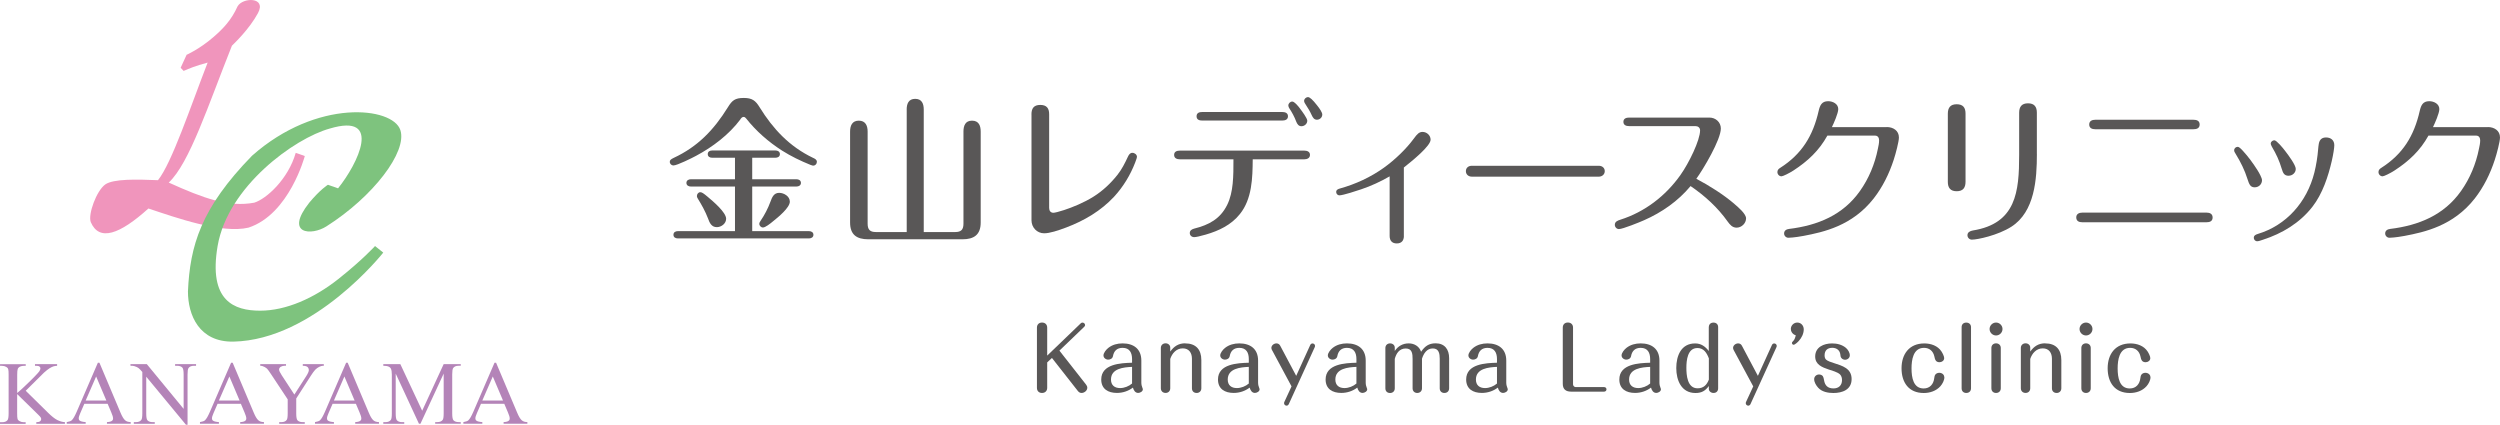 <?xml version="1.0" encoding="UTF-8"?>
<svg id="_レイヤー_2" data-name="レイヤー 2" xmlns="http://www.w3.org/2000/svg" viewBox="0 0 638.35 108.46">
  <defs>
    <style>
      .cls-1 {
        fill: #b484b8;
      }

      .cls-1, .cls-2, .cls-3, .cls-4 {
        stroke-width: 0px;
      }

      .cls-2 {
        fill: #7ec37e;
      }

      .cls-3 {
        fill: #595757;
      }

      .cls-4 {
        fill: #f095bc;
      }
    </style>
  </defs>
  <g id="_レイヤー_1-2" data-name="レイヤー 1">
    <g>
      <g>
        <g>
          <path class="cls-1" d="m6.56,99.77l5.67,5.58c.93.92,1.72,1.55,2.38,1.89.67.33,1.32.52,1.97.56v.42h-7.31v-.42c.44,0,.75-.07.95-.22.19-.15.29-.31.29-.49,0-.09,0-.17-.01-.24s-.04-.15-.09-.23c-.05-.08-.13-.19-.24-.31-.11-.13-.27-.29-.48-.49l-5.31-5.2v4.91c0,.36,0,.65.02.88.01.22.04.41.08.55.04.14.1.26.19.34s.19.17.33.24c.33.18.67.27,1.03.27h.52v.42H0v-.42h.54c.64,0,1.1-.18,1.39-.55.18-.23.27-.81.27-1.73v-9.84c0-.34,0-.63-.02-.85-.01-.22-.04-.41-.08-.56-.04-.15-.11-.26-.19-.35-.08-.09-.19-.17-.32-.25-.33-.18-.68-.27-1.04-.27h-.54v-.42h6.56v.42h-.52c-.14,0-.29.01-.45.04-.15.03-.3.08-.44.14-.14.06-.27.15-.38.25-.11.1-.2.22-.25.37-.09.24-.14.73-.14,1.48v4.66c.29-.24.63-.53,1.01-.88.38-.34.76-.71,1.16-1.09.4-.38.79-.76,1.18-1.14.39-.38.74-.73,1.06-1.06.32-.33.58-.61.8-.85.22-.24.35-.4.41-.48.2-.3.31-.56.31-.79,0-.17-.08-.33-.23-.46-.16-.13-.43-.2-.81-.2h-.35v-.42h5.65v.42c-.33.01-.63.06-.91.14-.14.04-.29.1-.45.18-.17.07-.35.18-.55.3s-.42.28-.66.47c-.24.18-.5.41-.79.67l-4.65,4.61Z"/>
          <path class="cls-1" d="m27.48,103.11h-5.95l-1.04,2.4c-.26.58-.39,1.03-.39,1.32,0,.12.02.23.06.33s.13.2.26.28c.13.09.31.16.54.21.23.06.54.1.92.13v.42h-4.84v-.42c.64-.11,1.05-.26,1.25-.44.2-.18.4-.45.61-.81.21-.36.43-.82.68-1.38l5.41-12.53h.4l5.35,12.67c.22.52.42.95.61,1.26s.38.57.57.74c.2.18.41.3.64.37.23.07.5.11.82.12v.42h-6.07v-.42c.3-.01.56-.05.76-.1.2-.05.37-.12.48-.2s.2-.18.25-.28.07-.22.07-.35c0-.16-.03-.38-.11-.63-.08-.26-.19-.57-.35-.93l-.93-2.19Zm-.32-.83l-2.61-6.15-2.68,6.15h5.29Z"/>
          <path class="cls-1" d="m33.32,92.98h4.17l9.4,11.42v-8.78c0-.94-.11-1.52-.32-1.75-.29-.31-.73-.47-1.33-.47h-.53v-.42h5.35v.42h-.54c-.65,0-1.11.19-1.38.58-.17.23-.25.78-.25,1.64v12.83h-.41l-10.14-12.26v9.38c0,.94.1,1.52.31,1.75.28.31.72.47,1.33.47h.54v.42h-5.35v-.42h.53c.66,0,1.12-.19,1.39-.58.17-.23.25-.78.25-1.64v-10.59c-.23-.26-.42-.47-.57-.63-.15-.16-.3-.29-.43-.39-.14-.1-.28-.18-.44-.25-.16-.06-.35-.14-.59-.22-.22-.07-.55-.1-1-.1v-.42Z"/>
          <path class="cls-1" d="m61.5,103.11h-5.95l-1.04,2.4c-.26.58-.39,1.03-.39,1.32,0,.12.02.23.06.33s.13.2.26.28c.13.09.31.16.54.21.23.06.54.1.92.13v.42h-4.84v-.42c.64-.11,1.05-.26,1.25-.44.2-.18.4-.45.61-.81.21-.36.43-.82.68-1.38l5.41-12.53h.4l5.35,12.67c.22.52.42.95.61,1.26s.38.57.57.74c.2.18.41.3.64.37.23.07.5.11.82.12v.42h-6.07v-.42c.3-.01.56-.05.76-.1.2-.05.37-.12.48-.2s.2-.18.25-.28.07-.22.07-.35c0-.16-.03-.38-.11-.63-.08-.26-.19-.57-.35-.93l-.93-2.19Zm-.32-.83l-2.61-6.15-2.68,6.15h5.29Z"/>
          <path class="cls-1" d="m77.32,92.98h5.36v.42h-.29c-.09,0-.21.02-.37.07-.15.04-.32.11-.49.19-.17.08-.35.19-.53.31-.18.13-.35.27-.5.43-.16.16-.33.38-.52.64-.19.26-.39.57-.63.93l-3.71,5.78v3.82c0,.94.11,1.52.32,1.75.28.31.73.47,1.36.47h.5v.42h-6.53v-.42h.54c.65,0,1.11-.19,1.38-.58.17-.23.25-.78.25-1.64v-3.6l-4.22-6.38c-.25-.38-.46-.69-.63-.92-.17-.23-.3-.39-.39-.49-.04-.04-.12-.11-.23-.2-.11-.09-.24-.17-.4-.26-.16-.09-.33-.17-.53-.23s-.39-.1-.61-.1v-.42h6.58v.42h-.34c-.17,0-.33.02-.5.06-.17.04-.32.1-.46.18-.14.08-.25.18-.34.31-.09.12-.13.27-.13.44,0,.27.23.76.69,1.46l3.21,4.91,3.02-4.69c.45-.7.68-1.23.68-1.57-.01-.16-.05-.3-.1-.44-.05-.14-.14-.25-.25-.35-.11-.1-.27-.17-.46-.22-.2-.05-.44-.08-.74-.08v-.42Z"/>
          <path class="cls-1" d="m90.87,103.11h-5.95l-1.04,2.4c-.26.58-.39,1.03-.39,1.32,0,.12.02.23.06.33s.13.2.26.28c.13.09.31.16.54.21.23.06.54.1.92.13v.42h-4.84v-.42c.64-.11,1.05-.26,1.25-.44.2-.18.4-.45.61-.81.21-.36.43-.82.68-1.38l5.41-12.53h.4l5.35,12.67c.22.52.42.95.61,1.26s.38.57.57.74c.2.18.41.3.64.37.23.07.5.11.82.12v.42h-6.07v-.42c.3-.01.56-.05.76-.1.2-.05.37-.12.48-.2s.2-.18.25-.28.07-.22.07-.35c0-.16-.03-.38-.11-.63-.08-.26-.19-.57-.35-.93l-.93-2.19Zm-.32-.83l-2.61-6.15-2.68,6.15h5.29Z"/>
          <path class="cls-1" d="m106.98,108.21l-5.94-12.81v10.17c0,.94.1,1.52.31,1.75.28.31.72.47,1.33.47h.54v.42h-5.35v-.42h.54c.65,0,1.11-.19,1.39-.58.17-.23.25-.78.25-1.64v-9.95c0-.66-.08-1.14-.23-1.46-.05-.11-.12-.22-.22-.31s-.21-.17-.37-.24c-.15-.07-.34-.12-.56-.16-.22-.04-.49-.06-.8-.06v-.42h4.35l5.58,11.91,5.49-11.91h4.36v.42h-.53c-.66,0-1.12.19-1.4.58-.17.23-.25.78-.25,1.64v9.95c0,.94.11,1.52.32,1.75.28.31.72.47,1.33.47h.53v.42h-6.53v-.42h.54c.65,0,1.11-.19,1.38-.58.17-.23.25-.78.25-1.64v-10.17l-5.93,12.81h-.37Z"/>
          <path class="cls-1" d="m128.76,103.11h-5.95l-1.04,2.4c-.26.58-.39,1.03-.39,1.32,0,.12.02.23.06.33s.13.2.26.28c.13.09.31.16.54.21.23.06.54.1.92.13v.42h-4.84v-.42c.64-.11,1.05-.26,1.25-.44.2-.18.4-.45.61-.81.21-.36.43-.82.68-1.38l5.41-12.53h.4l5.35,12.67c.22.52.42.95.61,1.26s.38.57.57.74c.2.18.41.3.64.37.23.07.5.11.82.12v.42h-6.07v-.42c.3-.01.56-.05.76-.1.2-.05.37-.12.48-.2s.2-.18.25-.28.07-.22.07-.35c0-.16-.03-.38-.11-.63-.08-.26-.19-.57-.35-.93l-.93-2.19Zm-.32-.83l-2.61-6.15-2.68,6.15h5.29Z"/>
        </g>
        <g>
          <path class="cls-4" d="m46.13,17.3l1.52-3.31s3.26-1.42,6.81-4.49c2.51-2.17,4.61-4.34,6.2-7.88,1.33-2.34,7.45-2.44,5.22,1.71-2.24,4.16-6.13,7.81-6.66,8.34-6.09,15.26-10.81,29.96-16.13,34.95,8.95,4.05,15.29,6.35,21.84,5.13,3.09-.96,8.66-6,10.58-12.71-.21-.11,2.32.8,2.32.8,0,0-3.94,14.88-14.39,18.29-6.82,1.6-18.46-2.53-25.54-4.89-7.31,6.59-12.56,8.53-14.73,3.46-.72-1.98,1.45-7.96,3.69-9.59,2.09-1.48,8.04-1.32,13.48-1.1,3.52-4.37,8.3-18.73,12.68-30.03-3.28.89-4.61,1.48-6.13,2.13l-.76-.8Z"/>
          <path class="cls-2" d="m95.77,62.83l2.09,1.67s-17.59,22.3-38.27,22.73c-8.75.15-11.6-6.78-11.6-12.83.53-11.62,3.26-21.21,16.37-34.64,16.56-14.66,35.92-12.51,37.87-6.54,1.81,5.53-6.94,17.01-18.88,24.58-3.84,2.45-10.77,2.05-4.38-6.05,2.82-3.39,4.76-4.57,4.76-4.57l2.59.91c5.06-6.28,11.46-19.34-2.13-15.26-9.03,2.5-26.01,14.8-28.62,29.96-2.41,14.1,4.25,16.54,10.86,16.54s13.79-3.19,19.97-8.09c6.18-4.9,9.36-8.41,9.36-8.41Z"/>
        </g>
      </g>
      <g>
        <g>
          <path class="cls-3" d="m189.04,30.5c-2.91,3.88-7.07,7.03-11.31,9.29-.97.53-4.85,2.46-5.78,2.46-.48,0-.93-.4-.93-.93,0-.4.24-.65,1.01-1.01,6.06-2.83,10.18-7.03,13.85-12.96,1.05-1.7,1.78-2.34,4.04-2.34,2.1,0,2.99.65,4.04,2.38,3.43,5.53,7.59,10.02,13.65,12.92.44.2.97.44.97,1.01,0,.53-.4.97-.93.97-.12,0-.16,0-.73-.2-2.5-1.01-4.93-2.18-7.23-3.64-3.47-2.22-6.62-4.97-9.17-8.2-.16-.2-.36-.4-.65-.4-.4,0-.65.36-.85.65Zm3.03,15.27h11.31c.57,0,1.13.28,1.13.93s-.57.93-1.13.93h-11.31v11.39h14.5c.57,0,1.13.28,1.13.93s-.57.93-1.13.93h-33.48c-.61,0-1.13-.28-1.13-.93s.52-.93,1.13-.93h14.58v-11.39h-11.27c-.57,0-1.13-.28-1.13-.93s.57-.93,1.13-.93h11.27v-5.49h-5.82c-.61,0-1.13-.28-1.13-.93s.52-.93,1.13-.93h16.16c.57,0,1.13.28,1.13.93s-.57.93-1.13.93h-5.94v5.49Zm-13.25,3.31c.4,0,.81.28,1.78,1.09,1.45,1.21,4.81,4.04,4.81,5.69,0,1.21-1.21,2.14-2.38,2.14-1.37,0-1.86-1.13-2.26-2.26-.69-1.78-1.58-3.39-2.58-5.01-.12-.2-.24-.4-.24-.69,0-.48.36-.97.89-.97Zm22.86,2.38c0,1.58-2.99,4-4.2,4.97-.81.69-2.06,1.66-2.67,1.66-.48,0-.93-.44-.93-.93,0-.28.16-.53.32-.77,1.05-1.54,1.9-3.19,2.54-4.93.4-1.09.85-2.22,2.22-2.22,1.21,0,2.71.89,2.71,2.22Z"/>
          <path class="cls-3" d="m231.51,27.99c0-1.49.48-2.75,2.18-2.75s2.18,1.25,2.18,2.75v31.26h8.04c1.49,0,2.1-.61,2.1-2.14v-23.51c0-1.45.44-2.79,2.18-2.79s2.22,1.29,2.22,2.79v23.22c0,3.11-1.7,4.28-4.64,4.28h-24.07c-2.95,0-4.64-1.17-4.64-4.28v-23.22c0-1.49.52-2.79,2.22-2.79s2.26,1.25,2.26,2.79v23.51c0,1.54.61,2.14,2.1,2.14h7.88v-31.26Z"/>
          <path class="cls-3" d="m263.37,29.21c0-1.54.61-2.42,2.26-2.42s2.26.89,2.26,2.38v23.91c0,.73.36,1.25,1.09,1.25.32,0,1.49-.28,2.71-.69,2.1-.69,5.05-1.86,7.59-3.47,2.3-1.45,4.32-3.35,6.02-5.49,1.13-1.41,1.94-3.03,2.71-4.69.24-.48.52-.97,1.13-.97.57,0,1.17.44,1.17,1.05,0,.12-.12.57-.48,1.49-1.21,3.11-2.99,6.1-5.37,8.68-3.35,3.59-7.59,6.1-12.2,7.84-2.14.81-4.24,1.49-5.65,1.49-1.82,0-3.23-1.49-3.23-3.31v-27.06Z"/>
          <path class="cls-3" d="m301.29,40.68c-.73,0-1.49-.24-1.49-1.13s.77-1.09,1.49-1.09h31.75c.69,0,1.45.24,1.45,1.09s-.77,1.13-1.45,1.13h-13.17c-.04,4.77-.16,10.1-3.27,13.97-2.22,2.79-5.37,4.28-8.72,5.25-1.54.44-2.5.65-2.95.65-.65,0-1.13-.44-1.13-1.05,0-.69.57-.97,1.13-1.13,3.72-.93,6.66-2.46,8.44-6.1,1.58-3.23,1.58-7.27,1.58-11.59h-13.65Zm26.13-12.08c.73,0,1.45.24,1.45,1.09s-.73,1.09-1.45,1.09h-20.44c-.73,0-1.45-.2-1.45-1.09s.73-1.09,1.45-1.09h20.44Zm4.48-.93c.57.73,1.9,2.54,1.9,3.15,0,.81-.73,1.41-1.49,1.41-.73,0-1.09-.57-1.33-1.17-.44-1.21-1.09-2.38-1.78-3.43-.12-.2-.24-.44-.24-.69,0-.53.48-1.01,1.01-1.01.57,0,1.54,1.21,1.94,1.74Zm4.4-.77c.69.85,1.33,1.82,1.33,2.34,0,.77-.65,1.33-1.37,1.33s-1.05-.57-1.33-1.17c-.44-.97-.93-1.78-1.41-2.5-.28-.4-.53-.81-.53-1.13,0-.53.48-.97,1.01-.97.44,0,1.17.65,2.3,2.1Z"/>
          <path class="cls-3" d="m358.47,60.26c0,1.17-.61,1.9-1.82,1.9s-1.82-.73-1.82-1.9v-15.23c-2.3,1.33-4.73,2.46-7.27,3.31-1.05.36-4.64,1.54-5.57,1.54-.44,0-.81-.4-.81-.85,0-.57.49-.77.93-.89,4.04-1.13,7.83-2.87,11.27-5.33,2.87-2.06,5.74-4.85,7.63-7.43.85-1.17,1.37-1.7,2.22-1.7,1.09,0,2.06.89,2.06,1.98,0,1.62-4.69,5.41-6.83,7.11v17.49Z"/>
          <path class="cls-3" d="m408.27,42.33c.81,0,1.49.53,1.49,1.37s-.69,1.41-1.53,1.41h-32.39c-.85,0-1.54-.53-1.54-1.41s.69-1.37,1.49-1.37h32.47Z"/>
          <path class="cls-3" d="m442.85,52.07c.97.81,2.99,2.54,2.99,3.68,0,1.29-1.17,2.38-2.42,2.38-1.09,0-1.7-.77-2.26-1.53-2.58-3.64-5.82-6.58-9.49-9.09-3.19,3.84-7.31,6.71-11.87,8.72-1.09.49-5.45,2.26-6.42,2.26-.57,0-1.05-.49-1.05-1.09,0-.81.73-1.09,1.37-1.29,6.26-1.98,11.59-6.06,15.39-11.43,2.18-3.07,5.01-8.89,5.01-11.39,0-.69-.53-1.09-1.17-1.09h-16.96c-.73,0-1.45-.24-1.45-1.09s.73-1.09,1.45-1.09h20.52c1.58,0,2.91,1.17,2.91,2.79,0,2.87-4.48,10.38-6.26,12.84,3.31,1.74,6.95,4.04,9.73,6.42Z"/>
          <path class="cls-3" d="m481.76,32.44c1.62,0,3.11.89,3.11,2.67,0,1.01-.81,4.12-1.33,5.69-1.17,3.59-2.83,6.95-5.13,9.9-5.49,6.99-12.8,8.56-17.89,9.53-2.34.44-3.72.48-3.88.48-.57,0-1.09-.48-1.09-1.09,0-.77.61-1.09,1.29-1.17,7.27-.89,13.73-3.51,18.09-9.69,2.26-3.19,3.8-6.91,4.56-10.74.16-.73.32-1.45.32-2.18,0-.65-.32-1.21-1.01-1.21h-12.2c-2.1,3.8-4.97,6.5-8.64,8.89-1.05.69-2.71,1.5-3.07,1.5-.57,0-1.05-.49-1.05-1.09,0-.48.28-.81.69-1.05,5.57-3.55,8.4-8.2,9.85-14.58.32-1.37.77-2.46,2.42-2.46,1.21,0,2.58.69,2.58,2.02,0,1.05-1.13,3.59-1.62,4.6h13.97Z"/>
          <path class="cls-3" d="m501.88,46.41c0,1.54-.65,2.42-2.26,2.42s-2.26-.89-2.26-2.38v-17.41c0-1.54.65-2.42,2.26-2.42s2.26.85,2.26,2.38v17.41Zm18.22-7.11c0,6.42-.53,14.74-6.5,18.58-3.47,2.22-8.68,3.31-10.1,3.31-.61,0-1.13-.49-1.13-1.13,0-.77.69-1.09,1.37-1.21,11.07-1.78,11.83-9.9,11.83-19.27v-10.78c0-1.53.65-2.42,2.26-2.42s2.26.89,2.26,2.38v10.54Z"/>
          <path class="cls-3" d="m563.43,54.29c.77,0,1.54.28,1.54,1.25s-.77,1.21-1.54,1.21h-31.75c-.81,0-1.53-.28-1.53-1.25,0-.89.77-1.21,1.53-1.21h31.75Zm-3.35-23.71c.81,0,1.58.24,1.58,1.21s-.77,1.21-1.58,1.21h-25.08c-.81,0-1.54-.28-1.54-1.21s.77-1.21,1.54-1.21h25.08Z"/>
          <path class="cls-3" d="m575.72,47.83c-1.13,0-1.41-.77-1.86-2.14-.69-2.22-1.74-4.32-2.95-6.3-.32-.49-.44-.73-.44-1.01,0-.53.44-.89.93-.89.28,0,.73.4,1.29,1.01,1.41,1.53,2.58,3.15,3.72,4.93.49.77,1.17,2.02,1.17,2.58,0,1.05-.85,1.82-1.86,1.82Zm20.32-10.74c0,.65-.24,2.26-.65,4.04-.89,3.84-2.34,8.36-4.97,11.71-3.23,4.12-7.71,6.79-12.56,8.36-.81.28-1.17.4-1.53.4-.49,0-.85-.44-.85-.89,0-.52.36-.77,1.01-.97,7.27-2.18,12.56-8.12,14.46-15.67.48-1.94.81-4,.97-6.02.04-.44.08-.89.16-1.33.2-1.13.85-1.62,1.86-1.62,1.25,0,2.1.73,2.1,1.98Zm-11.67,7.79c-1.17,0-1.45-.81-1.74-1.74-.65-2.14-1.37-3.72-2.54-5.7-.24-.44-.28-.65-.28-.77,0-.49.48-.85.93-.85.57,0,2.26,2.06,2.71,2.67.89,1.13,2.75,3.67,2.75,4.64s-.85,1.74-1.82,1.74Z"/>
          <path class="cls-3" d="m635.24,32.44c1.62,0,3.11.89,3.11,2.67,0,1.01-.81,4.12-1.33,5.69-1.17,3.59-2.83,6.95-5.13,9.9-5.49,6.99-12.8,8.56-17.89,9.53-2.34.44-3.72.48-3.88.48-.57,0-1.09-.48-1.09-1.09,0-.77.61-1.09,1.29-1.17,7.27-.89,13.73-3.51,18.09-9.69,2.26-3.19,3.8-6.91,4.56-10.74.16-.73.32-1.45.32-2.18,0-.65-.32-1.21-1.01-1.21h-12.2c-2.1,3.8-4.97,6.5-8.64,8.89-1.05.69-2.71,1.5-3.07,1.5-.57,0-1.05-.49-1.05-1.09,0-.48.28-.81.69-1.05,5.57-3.55,8.4-8.2,9.85-14.58.32-1.37.77-2.46,2.42-2.46,1.21,0,2.58.69,2.58,2.02,0,1.05-1.13,3.59-1.62,4.6h13.97Z"/>
        </g>
        <g>
          <path class="cls-3" d="m277.32,98.21c.18.22.31.51.31.79,0,.75-.77,1.34-1.47,1.34-.4,0-.68-.2-.92-.48l-6.64-8.46-1.21,1.14v6.5c0,.77-.53,1.3-1.32,1.3s-1.3-.5-1.3-1.3v-15.38c0-.79.51-1.3,1.3-1.3s1.32.5,1.32,1.3v7.14l8.61-8.28c.11-.11.26-.15.42-.15.33,0,.64.29.64.62,0,.2-.11.35-.24.48l-6.31,6.06,6.81,8.68Z"/>
          <path class="cls-3" d="m289.06,91.7c0-1.63-.62-2.88-2.42-2.88-1.45,0-2.22.81-2.46,2.13-.11.59-.68.88-1.21.88-.59,0-1.21-.44-1.21-1.08s.68-1.49,1.25-1.93c1.03-.81,2.31-1.14,3.63-1.14,2.81,0,4.79,1.41,4.79,4.39v5.6c0,.53.11.97.29,1.41.07.15.09.24.09.35,0,.51-.68.9-1.19.9-.77,0-1.16-.7-1.34-1.36-1.19.9-2.61,1.36-4.09,1.36-2.22,0-4-.99-4-3.43,0-3.98,4.97-4.2,7.87-4.28v-.92Zm0,1.98c-2.15.09-5.38.4-5.38,3.23,0,1.47.94,2.18,2.33,2.18,1.08,0,2.24-.46,3.05-1.16v-4.24Z"/>
          <path class="cls-3" d="m302.62,87.68c2.75,0,4.13,1.58,4.13,4.26v7.21c0,.7-.51,1.19-1.19,1.19-.73,0-1.21-.46-1.21-1.19v-7.54c0-1.49-.73-2.66-2.35-2.66s-2.72,1.27-3.19,2.7v7.49c0,.7-.48,1.19-1.19,1.19s-1.21-.48-1.21-1.19v-10.31c0-.68.51-1.17,1.21-1.17.64,0,1.19.44,1.19,1.1v1.01c.97-1.34,2.11-2.11,3.8-2.11Z"/>
          <path class="cls-3" d="m318.87,91.7c0-1.63-.62-2.88-2.42-2.88-1.45,0-2.22.81-2.46,2.13-.11.59-.68.88-1.21.88-.59,0-1.21-.44-1.21-1.08s.68-1.49,1.25-1.93c1.03-.81,2.31-1.14,3.63-1.14,2.81,0,4.79,1.41,4.79,4.39v5.6c0,.53.11.97.29,1.41.07.15.09.24.09.35,0,.51-.68.9-1.19.9-.77,0-1.16-.7-1.34-1.36-1.19.9-2.61,1.36-4.09,1.36-2.22,0-4-.99-4-3.43,0-3.98,4.97-4.2,7.87-4.28v-.92Zm0,1.98c-2.15.09-5.38.4-5.38,3.23,0,1.47.94,2.18,2.33,2.18,1.08,0,2.24-.46,3.05-1.16v-4.24Z"/>
          <path class="cls-3" d="m324.81,89.42c-.09-.18-.18-.35-.18-.57,0-.66.66-1.17,1.3-1.17.44,0,.77.22.97.62l4.07,7.67,3.6-7.91c.11-.22.33-.37.57-.37.35,0,.64.29.64.62,0,.09,0,.15-.04.26l-6.66,14.61c-.11.24-.33.4-.57.4-.35,0-.64-.29-.64-.64,0-.09.02-.2.04-.24l1.87-4.04-4.96-9.23Z"/>
          <path class="cls-3" d="m346.35,91.7c0-1.63-.62-2.88-2.42-2.88-1.45,0-2.22.81-2.46,2.13-.11.59-.68.88-1.21.88-.59,0-1.21-.44-1.21-1.08s.68-1.49,1.25-1.93c1.03-.81,2.31-1.14,3.63-1.14,2.81,0,4.79,1.41,4.79,4.39v5.6c0,.53.11.97.29,1.41.07.15.09.24.09.35,0,.51-.68.9-1.19.9-.77,0-1.17-.7-1.34-1.36-1.19.9-2.61,1.36-4.09,1.36-2.22,0-4-.99-4-3.43,0-3.98,4.97-4.2,7.87-4.28v-.92Zm0,1.98c-2.15.09-5.38.4-5.38,3.23,0,1.47.94,2.18,2.33,2.18,1.08,0,2.24-.46,3.05-1.16v-4.24Z"/>
          <path class="cls-3" d="m359.72,87.68c1.43,0,2.68.77,3.14,2.13.95-1.38,1.96-2.15,3.71-2.15,2.33,0,3.45,1.58,3.45,3.78v7.71c0,.7-.48,1.19-1.21,1.19s-1.19-.48-1.19-1.19v-7.56c0-1.25-.2-2.62-1.76-2.62s-2.35,1.32-2.77,2.62v7.56c0,.7-.51,1.19-1.21,1.19s-1.19-.48-1.19-1.19v-7.49c0-1.27-.09-2.68-1.74-2.68s-2.44,1.27-2.81,2.66v7.52c0,.7-.48,1.19-1.21,1.19s-1.19-.48-1.19-1.19v-10.31c0-.68.5-1.17,1.19-1.17s1.21.44,1.21,1.1v.83c.83-1.23,2.04-1.93,3.56-1.93Z"/>
          <path class="cls-3" d="m382.24,91.7c0-1.63-.62-2.88-2.42-2.88-1.45,0-2.22.81-2.46,2.13-.11.59-.68.88-1.21.88-.59,0-1.21-.44-1.21-1.08s.68-1.49,1.25-1.93c1.03-.81,2.31-1.14,3.63-1.14,2.81,0,4.79,1.41,4.79,4.39v5.6c0,.53.11.97.29,1.41.07.15.09.24.09.35,0,.51-.68.9-1.19.9-.77,0-1.17-.7-1.34-1.36-1.19.9-2.61,1.36-4.09,1.36-2.22,0-4-.99-4-3.43,0-3.98,4.97-4.2,7.87-4.28v-.92Zm0,1.98c-2.15.09-5.38.4-5.38,3.23,0,1.47.94,2.18,2.33,2.18,1.08,0,2.24-.46,3.05-1.16v-4.24Z"/>
          <path class="cls-3" d="m401.66,98.16c0,.35.33.68.68.68h7.27c.33,0,.59.24.59.57s-.26.59-.59.59h-8.44c-1.34,0-2.13-.59-2.13-2v-14.35c0-.79.5-1.3,1.3-1.3s1.34.53,1.32,1.3v14.5Z"/>
          <path class="cls-3" d="m421.35,91.7c0-1.63-.62-2.88-2.42-2.88-1.45,0-2.22.81-2.46,2.13-.11.59-.68.88-1.21.88-.59,0-1.21-.44-1.21-1.08s.68-1.49,1.25-1.93c1.03-.81,2.31-1.14,3.63-1.14,2.81,0,4.79,1.41,4.79,4.39v5.6c0,.53.11.97.29,1.41.07.15.09.24.09.35,0,.51-.68.9-1.19.9-.77,0-1.17-.7-1.34-1.36-1.19.9-2.61,1.36-4.09,1.36-2.22,0-4-.99-4-3.43,0-3.98,4.97-4.2,7.87-4.28v-.92Zm0,1.98c-2.15.09-5.38.4-5.38,3.23,0,1.47.94,2.18,2.33,2.18,1.08,0,2.24-.46,3.05-1.16v-4.24Z"/>
          <path class="cls-3" d="m436.33,83.53c0-.7.46-1.16,1.19-1.16s1.19.46,1.19,1.16v15.62c0,.72-.46,1.19-1.19,1.19-.59,0-1.19-.42-1.19-1.05v-.72c-.92,1.25-1.85,1.78-3.41,1.78-3.6,0-4.9-3.25-4.9-6.37s1.23-6.29,4.81-6.29c1.54,0,2.57.77,3.49,1.93v-6.09Zm-2.94,5.34c-2.5,0-2.79,3.16-2.79,5.03s.22,5.25,2.86,5.25c1.52,0,2.37-.88,2.88-2.22v-5.43c-.53-1.36-1.27-2.64-2.94-2.64Z"/>
          <path class="cls-3" d="m442.7,89.42c-.09-.18-.18-.35-.18-.57,0-.66.66-1.17,1.3-1.17.44,0,.77.22.97.62l4.07,7.67,3.6-7.91c.11-.22.33-.37.57-.37.35,0,.64.29.64.62,0,.09,0,.15-.04.26l-6.66,14.61c-.11.24-.33.4-.57.4-.35,0-.64-.29-.64-.64,0-.09.02-.2.04-.24l1.87-4.04-4.97-9.23Z"/>
          <path class="cls-3" d="m457.27,84.01c0-.9.75-1.65,1.65-1.65.97,0,1.65.79,1.65,1.74,0,1.08-.53,2.15-1.25,2.94-.26.31-1.01.99-1.34.99-.24,0-.42-.22-.42-.44s.13-.33.33-.53c.35-.35.53-.94.64-1.45-.73-.2-1.25-.86-1.25-1.6Z"/>
          <path class="cls-3" d="m465.46,96.1c.18.31.22.64.29.97.22,1.38.97,2.11,2.42,2.11,1.32,0,2.17-.79,2.17-2.13,0-.51-.13-1.05-.5-1.43-.62-.62-2.07-.99-2.9-1.27-1.67-.57-3.45-1.23-3.45-3.32,0-2.42,2.22-3.34,4.31-3.34,1.28,0,2.55.31,3.54,1.14.53.46.99,1.19.99,1.91,0,.64-.57,1.12-1.21,1.12-.37,0-.75-.18-.97-.48-.2-.26-.2-.57-.24-.86-.13-1.12-.99-1.71-2.06-1.71-1.23,0-1.96.68-1.96,1.91,0,.37.07.79.35,1.08.4.4,1.36.7,2,.9,2.15.7,4.55,1.34,4.55,4.09s-2.42,3.56-4.66,3.56c-1.36,0-2.92-.29-3.87-1.34-.53-.59-1.03-1.38-1.03-2.2,0-.68.57-1.19,1.25-1.19.37,0,.79.15.99.48Z"/>
          <path class="cls-3" d="m496.48,96.32c0,.77-.48,1.69-1.01,2.29-1.08,1.21-2.66,1.74-4.26,1.74-3.84,0-5.67-2.7-5.67-6.31s1.96-6.35,5.82-6.35c1.69,0,3.41.59,4.37,2.04.31.48.7,1.27.7,1.71,0,.64-.59,1.05-1.19,1.05-.33,0-.66-.09-.88-.33-.26-.29-.37-.75-.44-1.14-.29-1.34-1.23-2.2-2.64-2.2-2.79,0-3.19,3.12-3.19,5.25,0,2.39.48,5.12,3.1,5.12,1.6,0,2.53-1.12,2.7-2.64.04-.31.09-.62.26-.88.24-.33.64-.48,1.03-.48.66,0,1.27.44,1.27,1.12Z"/>
          <path class="cls-3" d="m503.28,99.15c0,.7-.48,1.19-1.21,1.19s-1.19-.48-1.19-1.19v-15.62c0-.7.46-1.16,1.19-1.16s1.21.48,1.21,1.16v15.62Z"/>
          <path class="cls-3" d="m511.32,84.01c0,.9-.75,1.65-1.65,1.65s-1.65-.75-1.65-1.65.75-1.65,1.65-1.65,1.65.75,1.65,1.65Zm-.44,15.14c0,.7-.5,1.19-1.21,1.19s-1.19-.48-1.19-1.19v-10.31c0-.68.48-1.17,1.19-1.17s1.21.48,1.21,1.17v10.31Z"/>
          <path class="cls-3" d="m522.21,87.68c2.75,0,4.13,1.58,4.13,4.26v7.21c0,.7-.51,1.19-1.19,1.19-.72,0-1.21-.46-1.21-1.19v-7.54c0-1.49-.73-2.66-2.35-2.66s-2.72,1.27-3.19,2.7v7.49c0,.7-.48,1.19-1.19,1.19s-1.21-.48-1.21-1.19v-10.31c0-.68.51-1.17,1.21-1.17.64,0,1.19.44,1.19,1.1v1.01c.97-1.34,2.11-2.11,3.8-2.11Z"/>
          <path class="cls-3" d="m534.29,84.01c0,.9-.75,1.65-1.65,1.65s-1.65-.75-1.65-1.65.75-1.65,1.65-1.65,1.65.75,1.65,1.65Zm-.44,15.14c0,.7-.5,1.19-1.21,1.19s-1.19-.48-1.19-1.19v-10.31c0-.68.48-1.17,1.19-1.17s1.21.48,1.21,1.17v10.31Z"/>
          <path class="cls-3" d="m549.11,96.32c0,.77-.48,1.69-1.01,2.29-1.08,1.21-2.66,1.74-4.26,1.74-3.85,0-5.67-2.7-5.67-6.31s1.96-6.35,5.82-6.35c1.69,0,3.41.59,4.37,2.04.31.48.7,1.27.7,1.71,0,.64-.59,1.05-1.19,1.05-.33,0-.66-.09-.88-.33-.26-.29-.37-.75-.44-1.14-.29-1.34-1.23-2.2-2.64-2.2-2.79,0-3.19,3.12-3.19,5.25,0,2.39.48,5.12,3.1,5.12,1.6,0,2.53-1.12,2.7-2.64.04-.31.09-.62.26-.88.24-.33.64-.48,1.03-.48.66,0,1.28.44,1.28,1.12Z"/>
        </g>
      </g>
    </g>
  </g>
</svg>